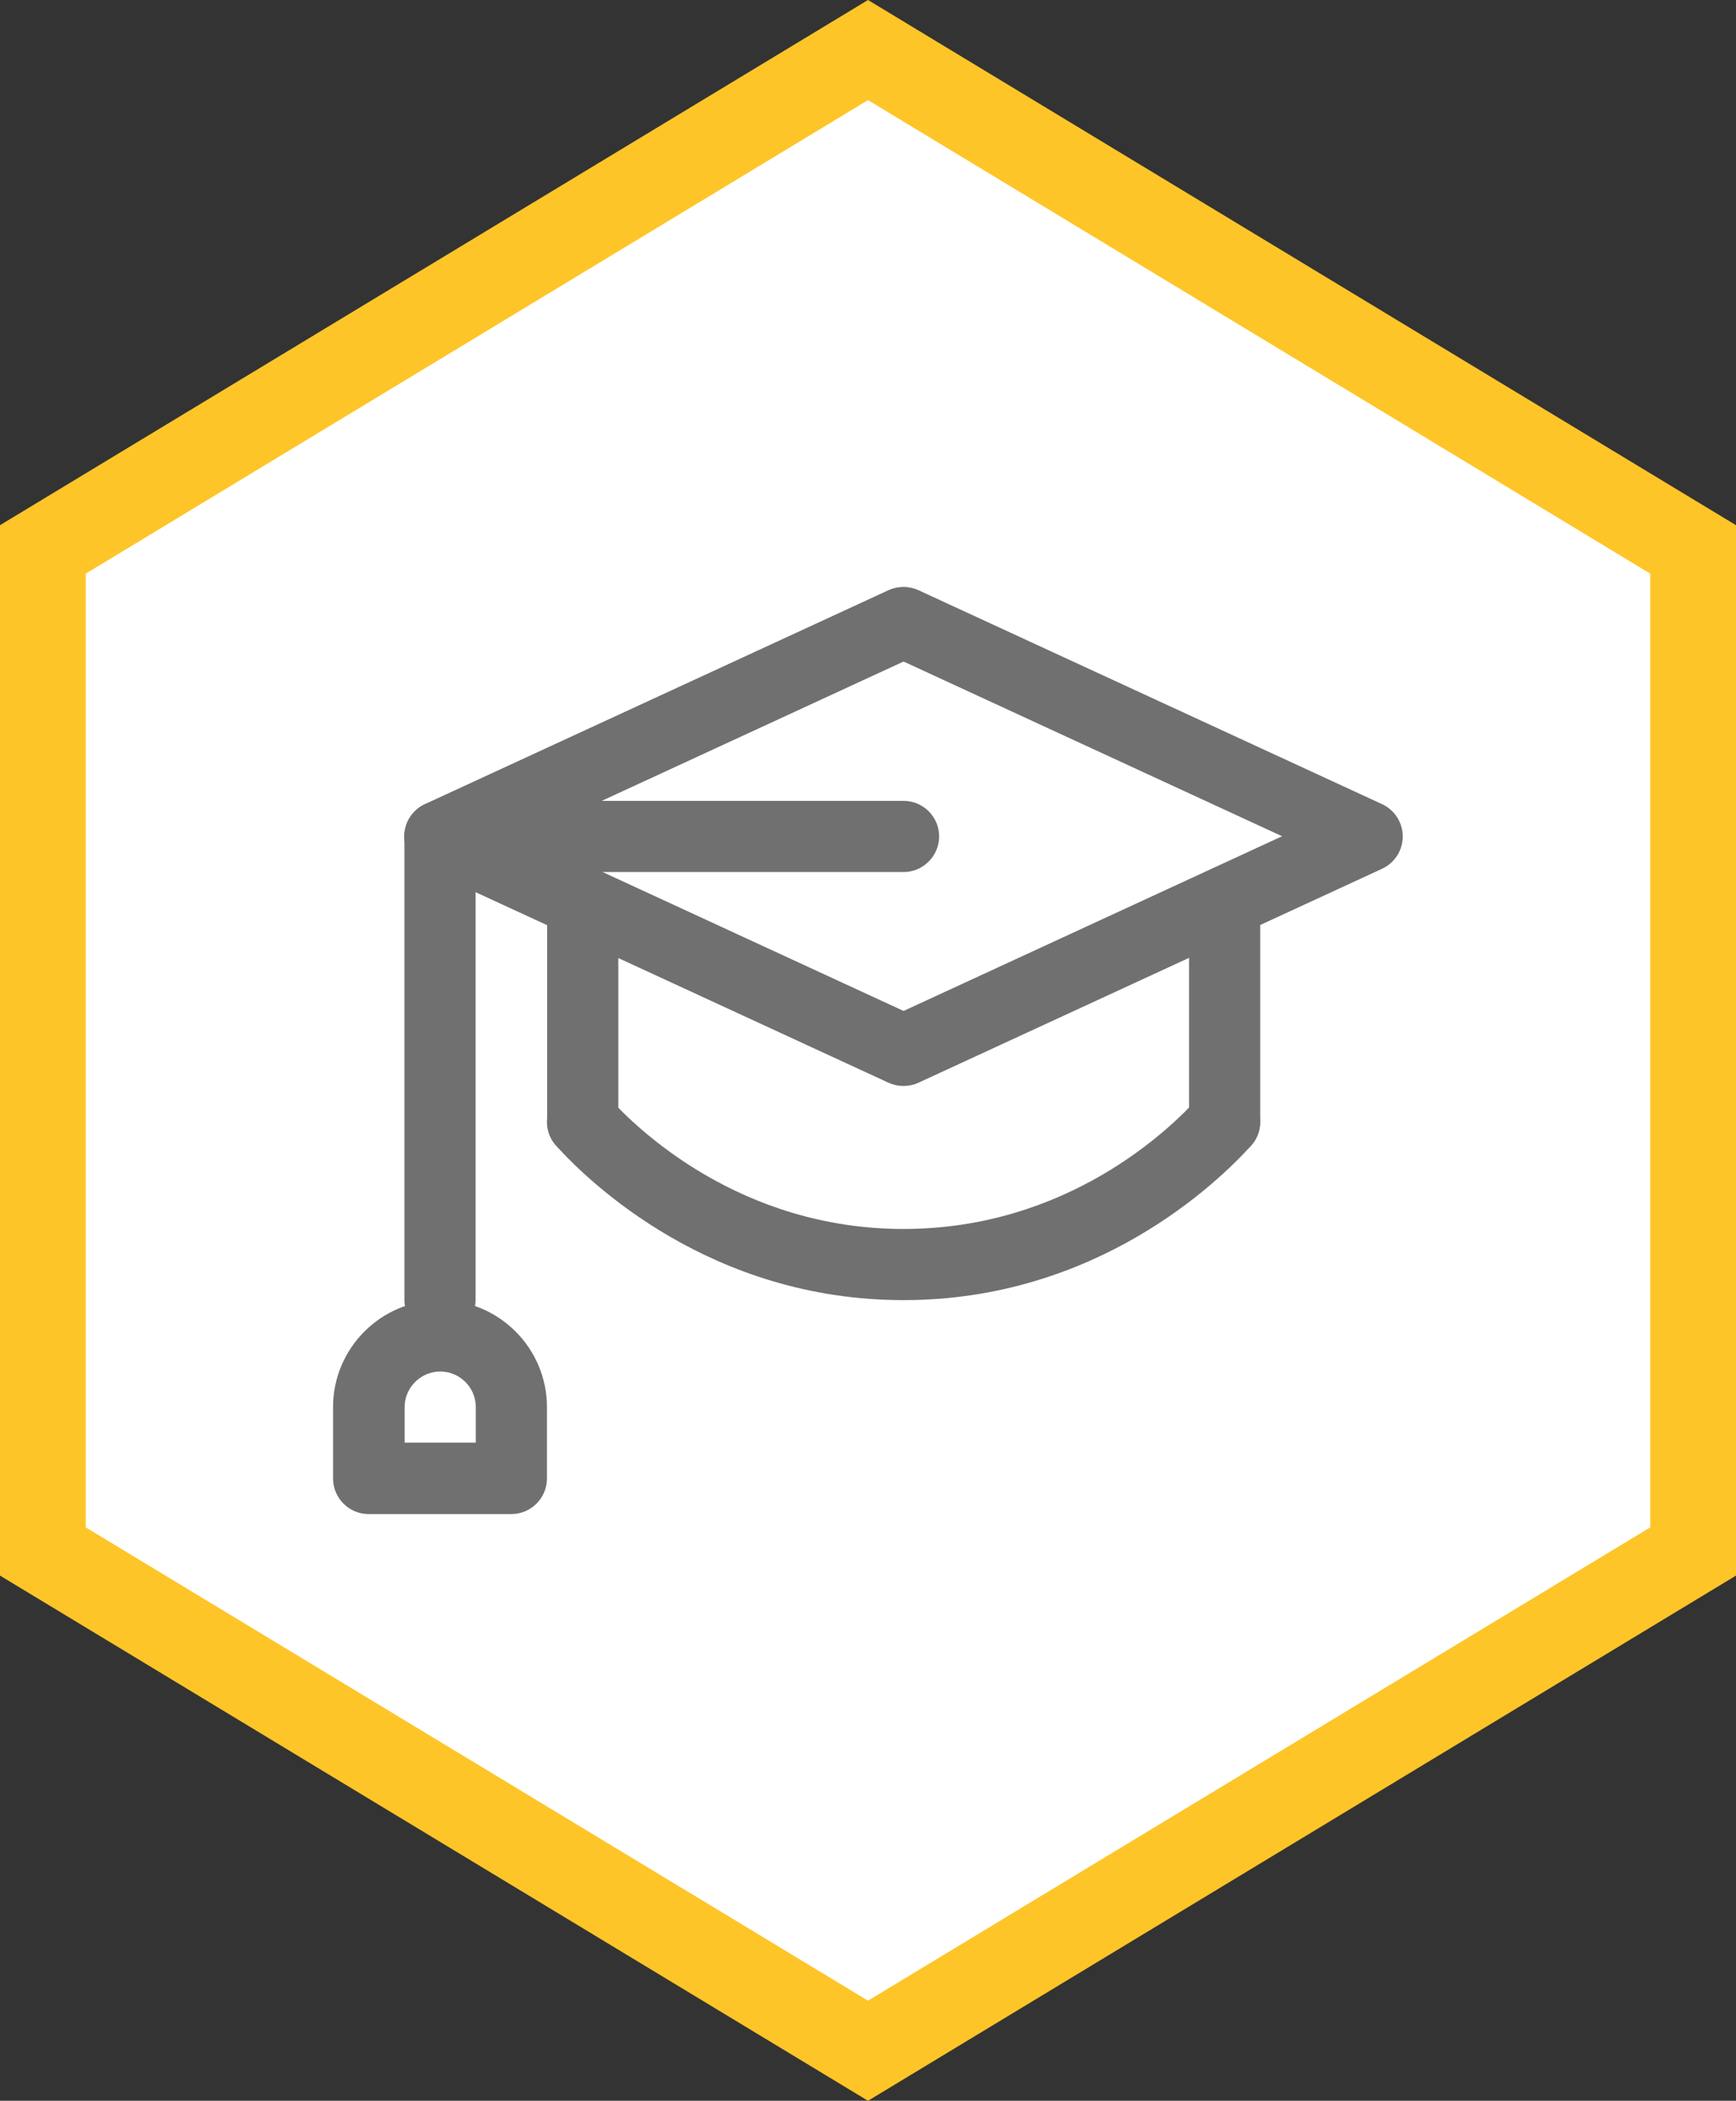 <?xml version="1.0" encoding="UTF-8"?>
<svg id="_1" data-name="1" xmlns="http://www.w3.org/2000/svg" viewBox="0 0 81 98">
  <rect x="0" y="0" width="81" height="98" fill="#333333" stroke="none"/>
  <defs>
    <style>
      .cls-1 {
        fill: #707070;
      }

      .cls-1, .cls-2, .cls-3 {
        stroke-width: 0px;
      }

      .cls-2 {
        fill: #fff;
      }

      .cls-3 {
        fill: #fec528;
      }
    </style>
  </defs>
  <g id="Group_1" data-name="Group 1">
    <g id="Polygon_1" data-name="Polygon 1">
      <path class="cls-2" d="m2,72.37V25.63L40.5,2.34l38.5,23.29v46.74l-38.5,23.29L2,72.37Z"/>
      <path class="cls-3" d="m77,26.76L40.5,4.67,4,26.76v44.49l36.5,22.08,36.5-22.08V26.76m4-2.26v49l-40.5,24.5L0,73.5V24.5L40.5,0l40.5,24.5Z"/>
    </g>
    <g id="Mortar_Board" data-name="Mortar Board">
      <path class="cls-1" d="m42.16,50.66c-.24,0-.48-.05-.7-.15l-21.63-9.98c-.59-.27-.97-.86-.97-1.51s.38-1.24.97-1.51l21.63-9.98c.44-.2.95-.2,1.39,0l21.63,9.98c.59.27.97.86.97,1.51s-.38,1.24-.97,1.51l-21.63,9.98c-.22.1-.46.15-.7.15Zm-17.66-11.65l17.66,8.15,17.66-8.15-17.66-8.15-17.66,8.15Z"/>
      <path class="cls-1" d="m57.14,53.99c-.92,0-1.66-.75-1.66-1.66v-9.98c0-.92.75-1.66,1.66-1.66s1.66.75,1.66,1.66v9.98c0,.92-.75,1.66-1.66,1.66Z"/>
      <path class="cls-1" d="m27.19,53.99c-.92,0-1.66-.75-1.66-1.66v-9.98c0-.92.75-1.66,1.66-1.66s1.66.75,1.66,1.66v9.98c0,.92-.75,1.66-1.66,1.66Z"/>
      <path class="cls-1" d="m20.53,62.31c-.92,0-1.66-.75-1.66-1.66v-21.63c0-.92.75-1.66,1.66-1.66h21.63c.92,0,1.66.75,1.66,1.66s-.75,1.66-1.66,1.66h-19.97v19.97c0,.92-.75,1.66-1.66,1.66Z"/>
      <path class="cls-1" d="m23.86,70.63h-6.66c-.92,0-1.66-.75-1.66-1.66v-3.33c0-2.75,2.24-4.99,4.99-4.99s4.99,2.24,4.99,4.99v3.33c0,.92-.75,1.66-1.66,1.66Zm-4.99-3.33h3.33v-1.66c0-.92-.75-1.66-1.66-1.66s-1.66.75-1.66,1.66v1.66Z"/>
      <path class="cls-1" d="m42.16,60.65c-9.01,0-14.68-5.51-16.21-7.2-.62-.68-.56-1.73.12-2.35.68-.61,1.74-.56,2.35.12,1.29,1.43,6.1,6.11,13.74,6.11s12.45-4.67,13.74-6.11c.62-.68,1.67-.74,2.35-.12.68.62.74,1.67.12,2.35-1.53,1.69-7.2,7.2-16.21,7.2Z"/>
    </g>
  </g>
</svg>